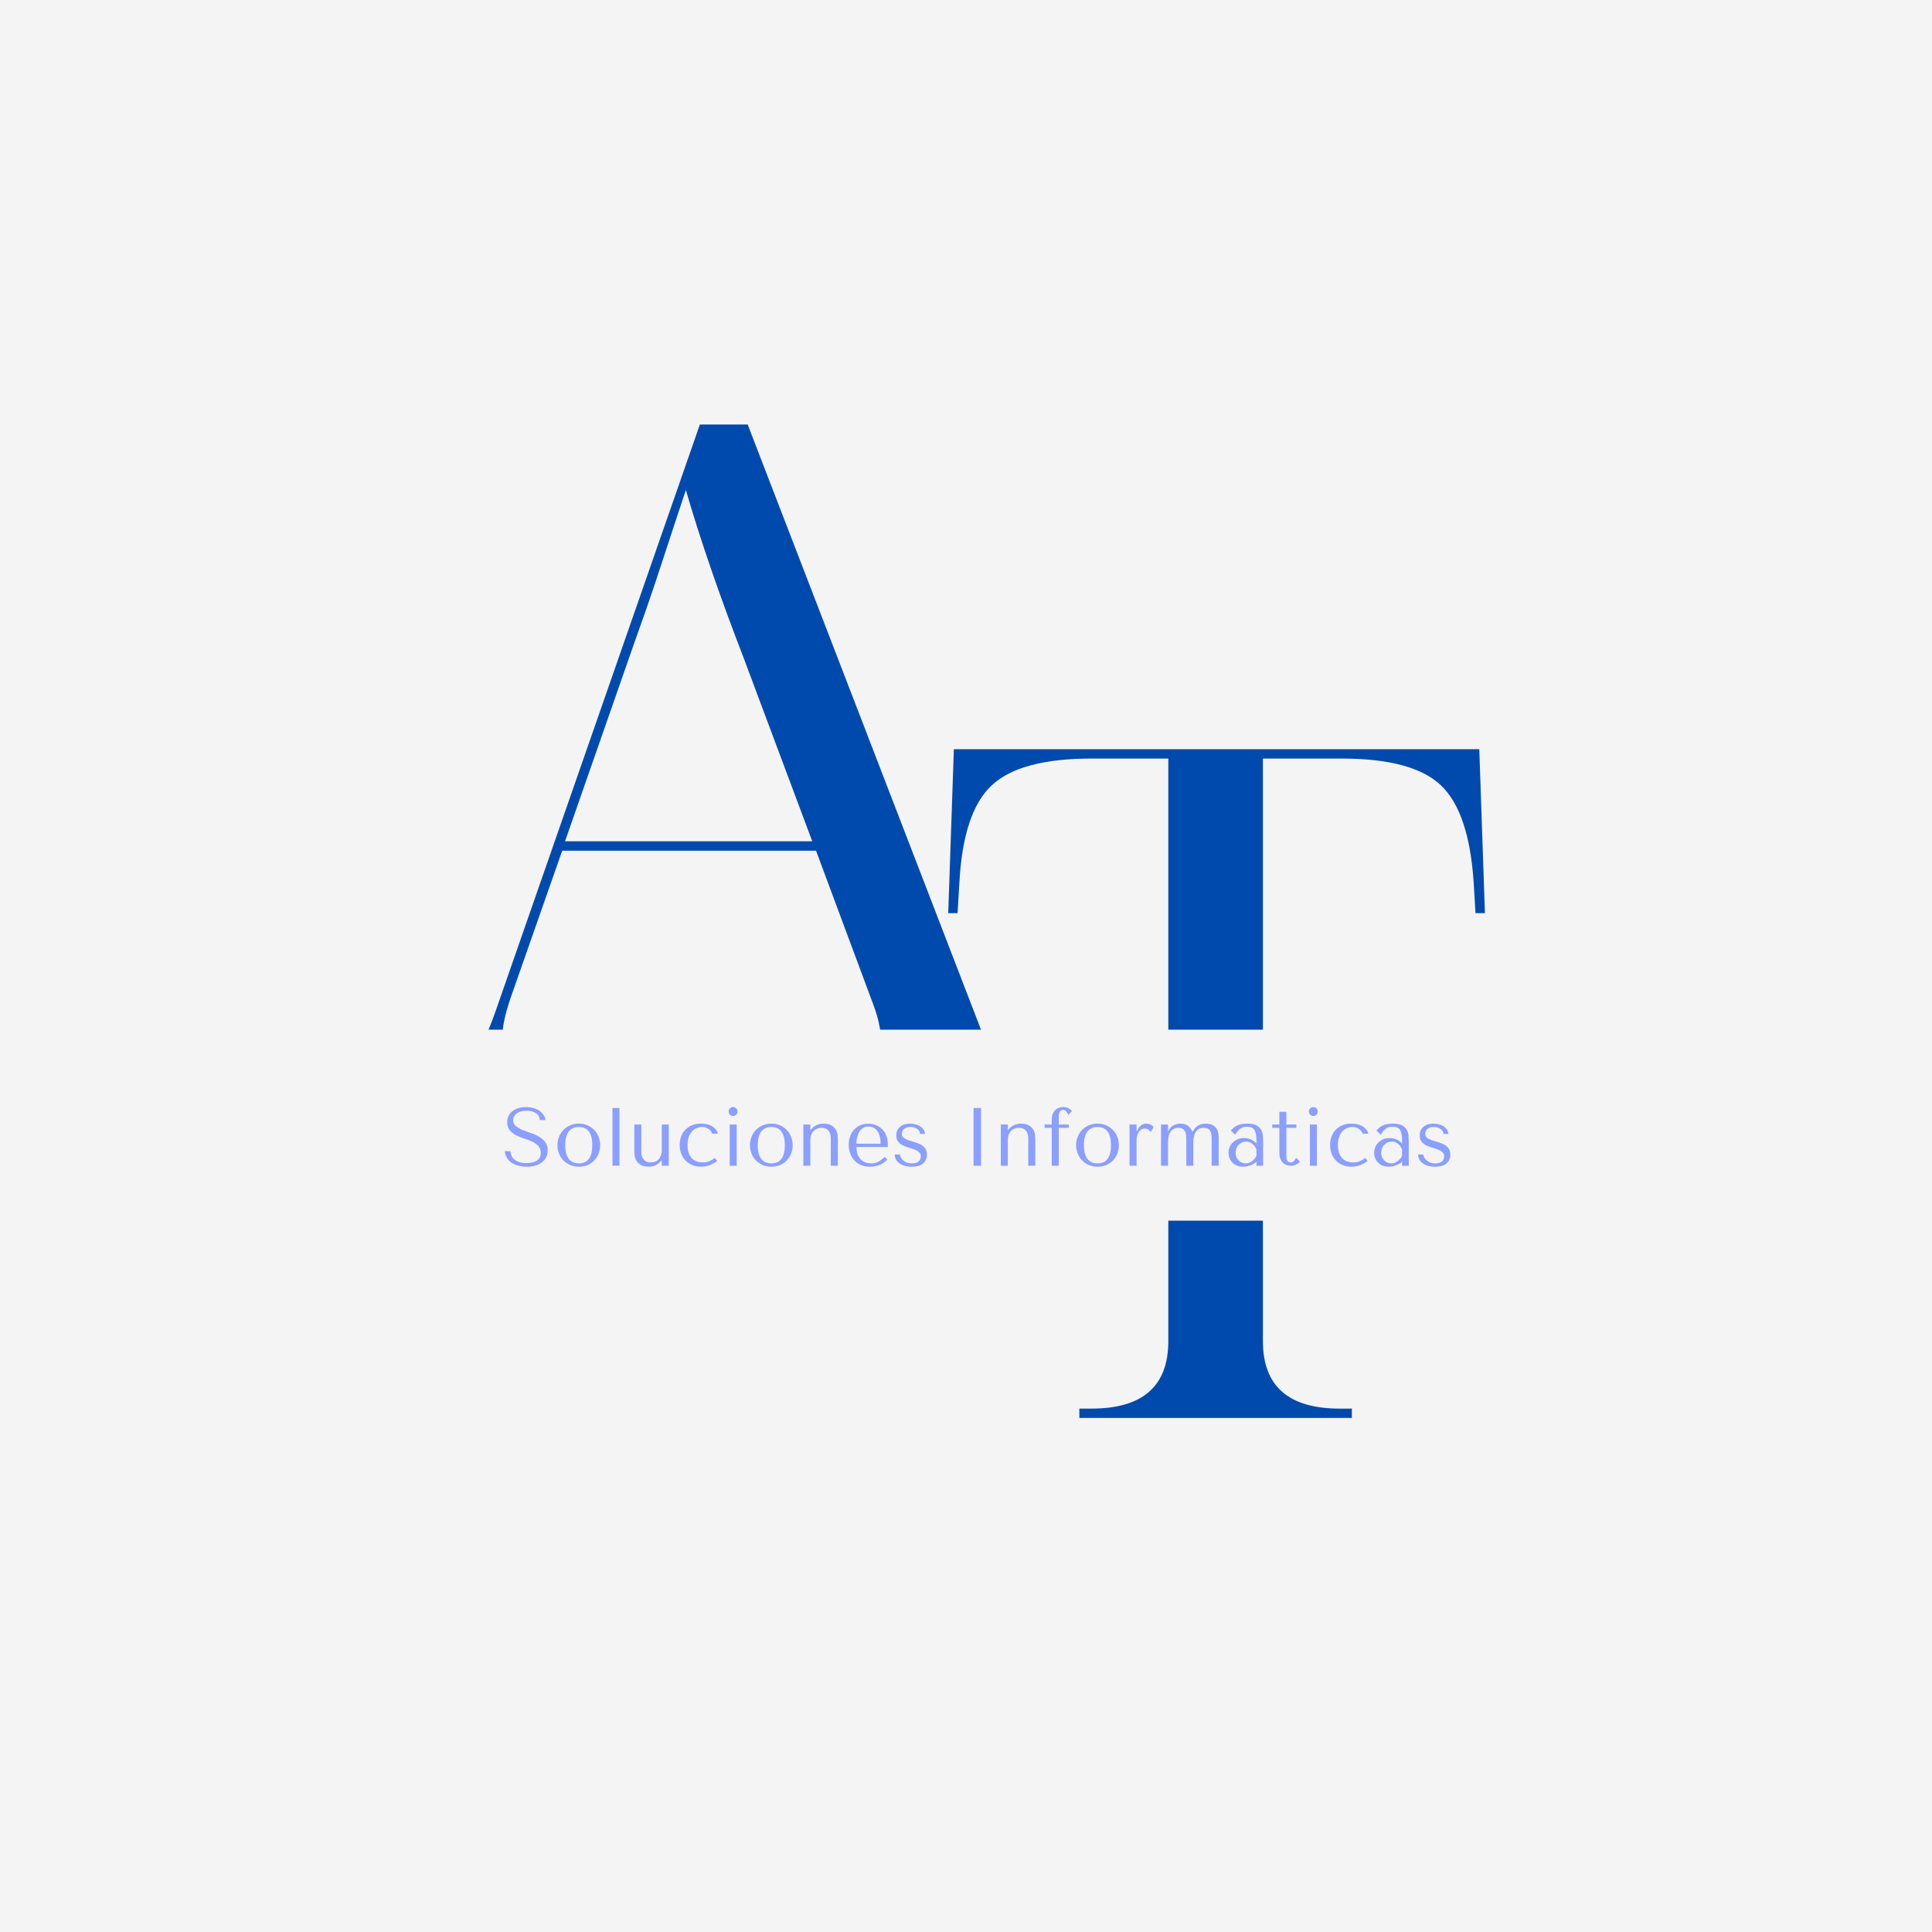 <svg xmlns="http://www.w3.org/2000/svg" xmlns:xlink="http://www.w3.org/1999/xlink" width="500" zoomAndPan="magnify" viewBox="0 0 375 375" height="500" preserveAspectRatio="xMidYMid meet" version="1.0"><defs><g/><clipPath id="79c16d30d2"><path d="M 29.066 199.855 L 350.742 199.855 L 350.742 236.93 L 29.066 236.93 Z M 29.066 199.855 " clip-rule="nonzero"/></clipPath></defs><rect x="-37.5" width="450" fill="#ffffff" y="-37.5" height="450" fill-opacity="1"/><rect x="-37.5" width="450" fill="#f4f4f4" y="-37.5" height="450" fill-opacity="1"/><g fill="#004aad" fill-opacity="1"><g transform="translate(180.41, 275.221)"><g><path d="M 29.094 0 L 29.094 -1.812 L 31.453 -1.812 C 41.391 -1.812 46.359 -6.176 46.359 -14.906 L 46.359 -127.984 L 31.453 -127.984 C 22.242 -127.984 15.789 -126.254 12.094 -122.797 C 8.395 -119.348 6.301 -113.078 5.812 -103.984 L 5.453 -97.984 L 3.641 -97.984 L 4.734 -129.797 L 106.719 -129.797 L 107.812 -97.984 L 105.984 -97.984 L 105.625 -103.984 C 105.02 -113.078 102.898 -119.348 99.266 -122.797 C 95.629 -126.254 89.203 -127.984 79.984 -127.984 L 64.719 -127.984 L 64.719 -14.906 C 64.719 -6.176 69.688 -1.812 79.625 -1.812 L 81.984 -1.812 L 81.984 0 Z M 29.094 0 "/></g></g></g><g fill="#004aad" fill-opacity="1"><g transform="translate(75.672, 212.195)"><g><path d="M 0 0 L 0 -1.812 L 5.266 -1.812 C 9.148 -1.812 12.211 -2.844 14.453 -4.906 C 16.691 -6.969 18.723 -10.664 20.547 -16 L 60.172 -129.797 L 69.453 -129.797 L 115.078 -11.453 C 116.41 -7.816 117.863 -5.301 119.438 -3.906 C 121.008 -2.508 123.129 -1.812 125.797 -1.812 L 128.172 -1.812 L 128.172 0 L 78.172 0 L 78.172 -1.812 L 82.359 -1.812 C 86.961 -1.812 90.289 -2.359 92.344 -3.453 C 94.406 -4.547 95.438 -6.484 95.438 -9.266 C 95.438 -10.234 95.316 -11.414 95.078 -12.812 C 94.836 -14.207 94.414 -15.691 93.812 -17.266 L 82.719 -47.078 L 33.453 -47.078 L 23.453 -18.547 C 22.359 -15.391 21.812 -12.781 21.812 -10.719 C 21.812 -7.445 23.266 -5.145 26.172 -3.812 C 29.086 -2.477 33.754 -1.812 40.172 -1.812 L 44.359 -1.812 L 44.359 0 Z M 34 -48.906 L 81.984 -48.906 L 68.719 -84.359 C 63.988 -96.598 60.234 -107.504 57.453 -117.078 C 56.234 -113.441 55.172 -110.227 54.266 -107.438 C 53.359 -104.656 52.391 -101.719 51.359 -98.625 C 50.328 -95.531 49.023 -91.801 47.453 -87.438 Z M 34 -48.906 "/></g></g></g><g clip-path="url(#79c16d30d2)"><path fill="#f4f4f4" d="M 29.066 199.855 L 350.703 199.855 L 350.703 236.93 L 29.066 236.93 Z M 29.066 199.855 " fill-opacity="1" fill-rule="nonzero"/></g><g fill="#8b9fff" fill-opacity="1"><g transform="translate(97.399, 226.267)"><g><path d="M 0.594 -2.828 C 0.613 -2.367 0.734 -1.953 0.953 -1.578 C 1.172 -1.211 1.469 -0.895 1.844 -0.625 C 2.227 -0.363 2.676 -0.16 3.188 -0.016 C 3.695 0.117 4.254 0.188 4.859 0.188 C 5.484 0.188 6.039 0.113 6.531 -0.031 C 7.031 -0.176 7.457 -0.391 7.812 -0.672 C 8.164 -0.953 8.438 -1.285 8.625 -1.672 C 8.812 -2.066 8.906 -2.504 8.906 -2.984 C 8.906 -3.648 8.738 -4.191 8.406 -4.609 C 8.082 -5.035 7.672 -5.391 7.172 -5.672 C 6.68 -5.953 6.145 -6.188 5.562 -6.375 C 4.977 -6.57 4.438 -6.773 3.938 -6.984 C 3.445 -7.203 3.035 -7.445 2.703 -7.719 C 2.367 -8 2.203 -8.367 2.203 -8.828 C 2.203 -9.086 2.258 -9.328 2.375 -9.547 C 2.488 -9.773 2.656 -9.973 2.875 -10.141 C 3.094 -10.305 3.359 -10.438 3.672 -10.531 C 3.992 -10.633 4.363 -10.688 4.781 -10.688 C 5.477 -10.688 6.066 -10.539 6.547 -10.25 C 7.035 -9.957 7.32 -9.492 7.406 -8.859 L 8.5 -8.859 C 8.438 -9.254 8.289 -9.609 8.062 -9.922 C 7.844 -10.242 7.562 -10.516 7.219 -10.734 C 6.875 -10.953 6.484 -11.113 6.047 -11.219 C 5.617 -11.332 5.172 -11.391 4.703 -11.391 C 4.211 -11.391 3.742 -11.328 3.297 -11.203 C 2.859 -11.078 2.469 -10.891 2.125 -10.641 C 1.789 -10.391 1.523 -10.078 1.328 -9.703 C 1.141 -9.336 1.047 -8.914 1.047 -8.438 C 1.047 -7.801 1.203 -7.289 1.516 -6.906 C 1.836 -6.531 2.238 -6.211 2.719 -5.953 C 3.207 -5.691 3.734 -5.473 4.297 -5.297 C 4.867 -5.117 5.395 -4.914 5.875 -4.688 C 6.363 -4.457 6.766 -4.176 7.078 -3.844 C 7.398 -3.508 7.562 -3.066 7.562 -2.516 C 7.562 -1.816 7.305 -1.305 6.797 -0.984 C 6.297 -0.672 5.625 -0.516 4.781 -0.516 C 4.113 -0.516 3.578 -0.602 3.172 -0.781 C 2.766 -0.957 2.453 -1.164 2.234 -1.406 C 2.023 -1.656 1.883 -1.91 1.812 -2.172 C 1.738 -2.43 1.695 -2.648 1.688 -2.828 Z M 0.594 -2.828 "/></g></g></g><g fill="#8b9fff" fill-opacity="1"><g transform="translate(107.397, 226.267)"><g><path d="M 9.094 -3.984 C 9.094 -3.43 8.992 -2.898 8.797 -2.391 C 8.609 -1.879 8.332 -1.43 7.969 -1.047 C 7.613 -0.672 7.18 -0.367 6.672 -0.141 C 6.172 0.078 5.602 0.188 4.969 0.188 C 4.332 0.188 3.754 0.07 3.234 -0.156 C 2.723 -0.383 2.285 -0.688 1.922 -1.062 C 1.566 -1.445 1.289 -1.895 1.094 -2.406 C 0.895 -2.914 0.797 -3.441 0.797 -3.984 C 0.797 -4.535 0.895 -5.066 1.094 -5.578 C 1.289 -6.086 1.566 -6.531 1.922 -6.906 C 2.285 -7.289 2.723 -7.598 3.234 -7.828 C 3.754 -8.055 4.332 -8.172 4.969 -8.172 C 5.602 -8.172 6.172 -8.055 6.672 -7.828 C 7.18 -7.598 7.613 -7.289 7.969 -6.906 C 8.332 -6.531 8.609 -6.086 8.797 -5.578 C 8.992 -5.066 9.094 -4.535 9.094 -3.984 Z M 7.562 -3.984 C 7.562 -4.734 7.484 -5.336 7.328 -5.797 C 7.172 -6.266 6.961 -6.625 6.703 -6.875 C 6.441 -7.133 6.156 -7.305 5.844 -7.391 C 5.539 -7.484 5.242 -7.531 4.953 -7.531 C 4.672 -7.531 4.375 -7.484 4.062 -7.391 C 3.75 -7.305 3.461 -7.133 3.203 -6.875 C 2.941 -6.625 2.727 -6.266 2.562 -5.797 C 2.395 -5.336 2.312 -4.734 2.312 -3.984 C 2.312 -3.242 2.395 -2.641 2.562 -2.172 C 2.727 -1.711 2.941 -1.352 3.203 -1.094 C 3.461 -0.844 3.75 -0.672 4.062 -0.578 C 4.375 -0.492 4.672 -0.453 4.953 -0.453 C 5.242 -0.453 5.539 -0.492 5.844 -0.578 C 6.156 -0.672 6.441 -0.844 6.703 -1.094 C 6.961 -1.352 7.172 -1.711 7.328 -2.172 C 7.484 -2.641 7.562 -3.242 7.562 -3.984 Z M 7.562 -3.984 "/></g></g></g><g fill="#8b9fff" fill-opacity="1"><g transform="translate(117.282, 226.267)"><g><path d="M 2.953 -11.203 L 1.594 -11.203 L 1.594 0 L 2.953 0 Z M 2.953 -11.203 "/></g></g></g><g fill="#8b9fff" fill-opacity="1"><g transform="translate(121.841, 226.267)"><g><path d="M 1.281 -8 L 1.281 -2.797 C 1.281 -2.609 1.297 -2.344 1.328 -2 C 1.367 -1.664 1.477 -1.336 1.656 -1.016 C 1.844 -0.691 2.129 -0.41 2.516 -0.172 C 2.91 0.066 3.457 0.188 4.156 0.188 C 4.469 0.195 4.805 0.133 5.172 0 C 5.547 -0.125 5.914 -0.375 6.281 -0.75 L 6.547 -1.016 L 6.609 -1.016 L 6.609 0 L 7.969 0 L 7.969 -8 L 6.609 -8 L 6.609 -3.047 C 6.609 -2.629 6.547 -2.27 6.422 -1.969 C 6.305 -1.664 6.156 -1.414 5.969 -1.219 C 5.781 -1.02 5.555 -0.875 5.297 -0.781 C 5.035 -0.688 4.77 -0.641 4.5 -0.641 C 4.051 -0.641 3.703 -0.727 3.453 -0.906 C 3.203 -1.082 3.016 -1.285 2.891 -1.516 C 2.766 -1.754 2.691 -1.988 2.672 -2.219 C 2.648 -2.445 2.641 -2.613 2.641 -2.719 L 2.641 -8 Z M 1.281 -8 "/></g></g></g><g fill="#8b9fff" fill-opacity="1"><g transform="translate(131.135, 226.267)"><g><path d="M 5.297 -0.641 C 4.91 -0.641 4.535 -0.695 4.172 -0.812 C 3.816 -0.926 3.5 -1.113 3.219 -1.375 C 2.945 -1.645 2.727 -1.992 2.562 -2.422 C 2.395 -2.859 2.312 -3.391 2.312 -4.016 C 2.312 -4.66 2.398 -5.211 2.578 -5.672 C 2.766 -6.129 2.992 -6.492 3.266 -6.766 C 3.547 -7.035 3.848 -7.227 4.172 -7.344 C 4.504 -7.469 4.82 -7.531 5.125 -7.531 C 5.613 -7.531 6.035 -7.398 6.391 -7.141 C 6.754 -6.891 7 -6.578 7.125 -6.203 L 8.219 -6.203 C 8.113 -6.586 7.941 -6.906 7.703 -7.156 C 7.473 -7.406 7.207 -7.609 6.906 -7.766 C 6.602 -7.922 6.273 -8.023 5.922 -8.078 C 5.578 -8.141 5.242 -8.172 4.922 -8.172 C 4.254 -8.172 3.664 -8.062 3.156 -7.844 C 2.645 -7.625 2.211 -7.328 1.859 -6.953 C 1.504 -6.586 1.238 -6.148 1.062 -5.641 C 0.883 -5.141 0.797 -4.609 0.797 -4.047 C 0.797 -3.453 0.891 -2.895 1.078 -2.375 C 1.273 -1.852 1.551 -1.406 1.906 -1.031 C 2.27 -0.656 2.703 -0.359 3.203 -0.141 C 3.703 0.078 4.266 0.188 4.891 0.188 C 5.598 0.188 6.211 0.07 6.734 -0.156 C 7.266 -0.395 7.711 -0.648 8.078 -0.922 L 7.609 -1.531 C 7.242 -1.227 6.875 -1.004 6.5 -0.859 C 6.133 -0.711 5.734 -0.641 5.297 -0.641 Z M 5.297 -0.641 "/></g></g></g><g fill="#8b9fff" fill-opacity="1"><g transform="translate(139.837, 226.267)"><g><path d="M 1.797 -8 L 1.797 0 L 3.156 0 L 3.156 -8 Z M 1.594 -10.531 C 1.594 -10.289 1.676 -10.082 1.844 -9.906 C 2.02 -9.738 2.227 -9.656 2.469 -9.656 C 2.695 -9.656 2.895 -9.738 3.062 -9.906 C 3.238 -10.082 3.328 -10.289 3.328 -10.531 C 3.328 -10.758 3.238 -10.957 3.062 -11.125 C 2.895 -11.301 2.695 -11.391 2.469 -11.391 C 2.227 -11.391 2.02 -11.301 1.844 -11.125 C 1.676 -10.957 1.594 -10.758 1.594 -10.531 Z M 1.594 -10.531 "/></g></g></g><g fill="#8b9fff" fill-opacity="1"><g transform="translate(144.764, 226.267)"><g><path d="M 9.094 -3.984 C 9.094 -3.43 8.992 -2.898 8.797 -2.391 C 8.609 -1.879 8.332 -1.43 7.969 -1.047 C 7.613 -0.672 7.18 -0.367 6.672 -0.141 C 6.172 0.078 5.602 0.188 4.969 0.188 C 4.332 0.188 3.754 0.07 3.234 -0.156 C 2.723 -0.383 2.285 -0.688 1.922 -1.062 C 1.566 -1.445 1.289 -1.895 1.094 -2.406 C 0.895 -2.914 0.797 -3.441 0.797 -3.984 C 0.797 -4.535 0.895 -5.066 1.094 -5.578 C 1.289 -6.086 1.566 -6.531 1.922 -6.906 C 2.285 -7.289 2.723 -7.598 3.234 -7.828 C 3.754 -8.055 4.332 -8.172 4.969 -8.172 C 5.602 -8.172 6.172 -8.055 6.672 -7.828 C 7.18 -7.598 7.613 -7.289 7.969 -6.906 C 8.332 -6.531 8.609 -6.086 8.797 -5.578 C 8.992 -5.066 9.094 -4.535 9.094 -3.984 Z M 7.562 -3.984 C 7.562 -4.734 7.484 -5.336 7.328 -5.797 C 7.172 -6.266 6.961 -6.625 6.703 -6.875 C 6.441 -7.133 6.156 -7.305 5.844 -7.391 C 5.539 -7.484 5.242 -7.531 4.953 -7.531 C 4.672 -7.531 4.375 -7.484 4.062 -7.391 C 3.75 -7.305 3.461 -7.133 3.203 -6.875 C 2.941 -6.625 2.727 -6.266 2.562 -5.797 C 2.395 -5.336 2.312 -4.734 2.312 -3.984 C 2.312 -3.242 2.395 -2.641 2.562 -2.172 C 2.727 -1.711 2.941 -1.352 3.203 -1.094 C 3.461 -0.844 3.75 -0.672 4.062 -0.578 C 4.375 -0.492 4.672 -0.453 4.953 -0.453 C 5.242 -0.453 5.539 -0.492 5.844 -0.578 C 6.156 -0.672 6.441 -0.844 6.703 -1.094 C 6.961 -1.352 7.172 -1.711 7.328 -2.172 C 7.484 -2.641 7.562 -3.242 7.562 -3.984 Z M 7.562 -3.984 "/></g></g></g><g fill="#8b9fff" fill-opacity="1"><g transform="translate(154.649, 226.267)"><g><path d="M 7.969 0 L 7.969 -5.188 C 7.969 -5.375 7.953 -5.633 7.922 -5.969 C 7.891 -6.312 7.785 -6.645 7.609 -6.969 C 7.43 -7.289 7.148 -7.57 6.766 -7.812 C 6.379 -8.051 5.836 -8.172 5.141 -8.172 C 4.828 -8.18 4.477 -8.117 4.094 -7.984 C 3.707 -7.859 3.328 -7.609 2.953 -7.234 L 2.703 -6.969 L 2.641 -6.969 L 2.641 -8 L 1.281 -8 L 1.281 0 L 2.641 0 L 2.641 -4.938 C 2.641 -5.352 2.695 -5.711 2.812 -6.016 C 2.926 -6.316 3.082 -6.566 3.281 -6.766 C 3.488 -6.973 3.723 -7.125 3.984 -7.219 C 4.254 -7.312 4.523 -7.359 4.797 -7.359 C 5.242 -7.359 5.586 -7.27 5.828 -7.094 C 6.078 -6.914 6.258 -6.707 6.375 -6.469 C 6.488 -6.238 6.555 -6.004 6.578 -5.766 C 6.598 -5.535 6.609 -5.367 6.609 -5.266 L 6.609 0 Z M 7.969 0 "/></g></g></g><g fill="#8b9fff" fill-opacity="1"><g transform="translate(163.943, 226.267)"><g><path d="M 8.391 -3.641 L 8.391 -3.984 C 8.391 -4.703 8.285 -5.32 8.078 -5.844 C 7.879 -6.363 7.602 -6.789 7.25 -7.125 C 6.906 -7.469 6.504 -7.723 6.047 -7.891 C 5.586 -8.066 5.102 -8.156 4.594 -8.156 C 4.051 -8.156 3.551 -8.062 3.094 -7.875 C 2.633 -7.688 2.234 -7.414 1.891 -7.062 C 1.547 -6.707 1.273 -6.273 1.078 -5.766 C 0.891 -5.266 0.797 -4.691 0.797 -4.047 C 0.797 -3.516 0.879 -2.992 1.047 -2.484 C 1.211 -1.984 1.461 -1.531 1.797 -1.125 C 2.129 -0.727 2.555 -0.41 3.078 -0.172 C 3.598 0.066 4.207 0.188 4.906 0.188 C 5.594 0.188 6.223 0.066 6.797 -0.172 C 7.367 -0.41 7.867 -0.754 8.297 -1.203 L 7.797 -1.719 C 7.566 -1.52 7.352 -1.336 7.156 -1.172 C 6.957 -1.016 6.754 -0.883 6.547 -0.781 C 6.348 -0.676 6.141 -0.594 5.922 -0.531 C 5.703 -0.477 5.461 -0.453 5.203 -0.453 C 4.898 -0.453 4.582 -0.492 4.25 -0.578 C 3.914 -0.672 3.602 -0.832 3.312 -1.062 C 3.02 -1.301 2.773 -1.629 2.578 -2.047 C 2.391 -2.461 2.297 -2.992 2.297 -3.641 Z M 2.297 -4.281 C 2.297 -4.707 2.344 -5.117 2.438 -5.516 C 2.531 -5.922 2.672 -6.281 2.859 -6.594 C 3.047 -6.906 3.281 -7.148 3.562 -7.328 C 3.852 -7.516 4.195 -7.609 4.594 -7.609 C 5.352 -7.609 5.941 -7.312 6.359 -6.719 C 6.773 -6.133 6.984 -5.32 6.984 -4.281 Z M 2.297 -4.281 "/></g></g></g><g fill="#8b9fff" fill-opacity="1"><g transform="translate(173.125, 226.267)"><g><path d="M 6.391 -6.172 C 6.391 -6.461 6.312 -6.727 6.156 -6.969 C 6.008 -7.219 5.805 -7.43 5.547 -7.609 C 5.285 -7.785 4.977 -7.922 4.625 -8.016 C 4.281 -8.117 3.91 -8.172 3.516 -8.172 C 3.141 -8.172 2.789 -8.125 2.469 -8.031 C 2.145 -7.938 1.863 -7.789 1.625 -7.594 C 1.383 -7.406 1.191 -7.172 1.047 -6.891 C 0.91 -6.609 0.844 -6.281 0.844 -5.906 C 0.844 -5.395 0.957 -4.988 1.188 -4.688 C 1.426 -4.383 1.723 -4.145 2.078 -3.969 C 2.43 -3.789 2.812 -3.645 3.219 -3.531 C 3.633 -3.414 4.016 -3.289 4.359 -3.156 C 4.711 -3.02 5.004 -2.852 5.234 -2.656 C 5.473 -2.457 5.594 -2.18 5.594 -1.828 C 5.594 -1.672 5.566 -1.516 5.516 -1.359 C 5.473 -1.203 5.391 -1.055 5.266 -0.922 C 5.141 -0.785 4.961 -0.672 4.734 -0.578 C 4.516 -0.492 4.234 -0.453 3.891 -0.453 C 3.461 -0.453 3.102 -0.516 2.812 -0.641 C 2.52 -0.773 2.281 -0.938 2.094 -1.125 C 1.906 -1.312 1.77 -1.5 1.688 -1.688 C 1.602 -1.883 1.562 -2.047 1.562 -2.172 L 0.531 -2.172 C 0.531 -1.879 0.598 -1.586 0.734 -1.297 C 0.867 -1.016 1.078 -0.758 1.359 -0.531 C 1.648 -0.312 2 -0.133 2.406 0 C 2.82 0.125 3.301 0.188 3.844 0.188 C 4.82 0.188 5.555 -0.023 6.047 -0.453 C 6.547 -0.891 6.797 -1.457 6.797 -2.156 C 6.797 -2.664 6.676 -3.078 6.438 -3.391 C 6.195 -3.703 5.895 -3.953 5.531 -4.141 C 5.164 -4.328 4.773 -4.477 4.359 -4.594 C 3.941 -4.707 3.551 -4.828 3.188 -4.953 C 2.82 -5.086 2.52 -5.242 2.281 -5.422 C 2.039 -5.609 1.922 -5.863 1.922 -6.188 C 1.922 -6.332 1.945 -6.477 2 -6.625 C 2.051 -6.781 2.141 -6.926 2.266 -7.062 C 2.398 -7.195 2.57 -7.305 2.781 -7.391 C 3 -7.484 3.266 -7.531 3.578 -7.531 C 3.898 -7.531 4.176 -7.484 4.406 -7.391 C 4.645 -7.305 4.844 -7.195 5 -7.062 C 5.164 -6.926 5.285 -6.781 5.359 -6.625 C 5.43 -6.469 5.469 -6.316 5.469 -6.172 Z M 6.391 -6.172 "/></g></g></g><g fill="#8b9fff" fill-opacity="1"><g transform="translate(180.803, 226.267)"><g/></g></g><g fill="#8b9fff" fill-opacity="1"><g transform="translate(186.402, 226.267)"><g><path d="M 2.562 -11.203 L 2.562 0 L 4.016 0 L 4.016 -11.203 Z M 2.562 -11.203 "/></g></g></g><g fill="#8b9fff" fill-opacity="1"><g transform="translate(192.976, 226.267)"><g><path d="M 7.969 0 L 7.969 -5.188 C 7.969 -5.375 7.953 -5.633 7.922 -5.969 C 7.891 -6.312 7.785 -6.645 7.609 -6.969 C 7.43 -7.289 7.148 -7.57 6.766 -7.812 C 6.379 -8.051 5.836 -8.172 5.141 -8.172 C 4.828 -8.18 4.477 -8.117 4.094 -7.984 C 3.707 -7.859 3.328 -7.609 2.953 -7.234 L 2.703 -6.969 L 2.641 -6.969 L 2.641 -8 L 1.281 -8 L 1.281 0 L 2.641 0 L 2.641 -4.938 C 2.641 -5.352 2.695 -5.711 2.812 -6.016 C 2.926 -6.316 3.082 -6.566 3.281 -6.766 C 3.488 -6.973 3.723 -7.125 3.984 -7.219 C 4.254 -7.312 4.523 -7.359 4.797 -7.359 C 5.242 -7.359 5.586 -7.27 5.828 -7.094 C 6.078 -6.914 6.258 -6.707 6.375 -6.469 C 6.488 -6.238 6.555 -6.004 6.578 -5.766 C 6.598 -5.535 6.609 -5.367 6.609 -5.266 L 6.609 0 Z M 7.969 0 "/></g></g></g><g fill="#8b9fff" fill-opacity="1"><g transform="translate(202.27, 226.267)"><g><path d="M 0.484 -8 L 0.484 -7.359 L 1.875 -7.359 L 1.875 0 L 3.234 0 L 3.234 -7.359 L 5.172 -7.359 L 5.172 -8 L 3.234 -8 L 3.234 -9.344 C 3.234 -9.469 3.238 -9.617 3.25 -9.797 C 3.258 -9.973 3.289 -10.141 3.344 -10.297 C 3.395 -10.453 3.477 -10.582 3.594 -10.688 C 3.707 -10.789 3.863 -10.844 4.062 -10.844 C 4.32 -10.844 4.531 -10.734 4.688 -10.516 C 4.852 -10.305 4.992 -10.094 5.109 -9.875 L 5.812 -10.625 C 5.551 -10.883 5.285 -11.078 5.016 -11.203 C 4.742 -11.328 4.438 -11.391 4.094 -11.391 C 3.82 -11.391 3.551 -11.344 3.281 -11.25 C 3.008 -11.156 2.77 -11.008 2.562 -10.812 C 2.352 -10.613 2.188 -10.359 2.062 -10.047 C 1.938 -9.734 1.875 -9.367 1.875 -8.953 L 1.875 -8 Z M 0.484 -8 "/></g></g></g><g fill="#8b9fff" fill-opacity="1"><g transform="translate(208.076, 226.267)"><g><path d="M 9.094 -3.984 C 9.094 -3.43 8.992 -2.898 8.797 -2.391 C 8.609 -1.879 8.332 -1.43 7.969 -1.047 C 7.613 -0.672 7.18 -0.367 6.672 -0.141 C 6.172 0.078 5.602 0.188 4.969 0.188 C 4.332 0.188 3.754 0.07 3.234 -0.156 C 2.723 -0.383 2.285 -0.688 1.922 -1.062 C 1.566 -1.445 1.289 -1.895 1.094 -2.406 C 0.895 -2.914 0.797 -3.441 0.797 -3.984 C 0.797 -4.535 0.895 -5.066 1.094 -5.578 C 1.289 -6.086 1.566 -6.531 1.922 -6.906 C 2.285 -7.289 2.723 -7.598 3.234 -7.828 C 3.754 -8.055 4.332 -8.172 4.969 -8.172 C 5.602 -8.172 6.172 -8.055 6.672 -7.828 C 7.18 -7.598 7.613 -7.289 7.969 -6.906 C 8.332 -6.531 8.609 -6.086 8.797 -5.578 C 8.992 -5.066 9.094 -4.535 9.094 -3.984 Z M 7.562 -3.984 C 7.562 -4.734 7.484 -5.336 7.328 -5.797 C 7.172 -6.266 6.961 -6.625 6.703 -6.875 C 6.441 -7.133 6.156 -7.305 5.844 -7.391 C 5.539 -7.484 5.242 -7.531 4.953 -7.531 C 4.672 -7.531 4.375 -7.484 4.062 -7.391 C 3.75 -7.305 3.461 -7.133 3.203 -6.875 C 2.941 -6.625 2.727 -6.266 2.562 -5.797 C 2.395 -5.336 2.312 -4.734 2.312 -3.984 C 2.312 -3.242 2.395 -2.641 2.562 -2.172 C 2.727 -1.711 2.941 -1.352 3.203 -1.094 C 3.461 -0.844 3.75 -0.672 4.062 -0.578 C 4.375 -0.492 4.672 -0.453 4.953 -0.453 C 5.242 -0.453 5.539 -0.492 5.844 -0.578 C 6.156 -0.672 6.441 -0.844 6.703 -1.094 C 6.961 -1.352 7.172 -1.711 7.328 -2.172 C 7.484 -2.641 7.562 -3.242 7.562 -3.984 Z M 7.562 -3.984 "/></g></g></g><g fill="#8b9fff" fill-opacity="1"><g transform="translate(217.962, 226.267)"><g><path d="M 1.281 -8 L 1.281 0 L 2.641 0 L 2.641 -4.828 C 2.641 -5.266 2.688 -5.633 2.781 -5.938 C 2.883 -6.25 3.016 -6.5 3.172 -6.688 C 3.336 -6.875 3.516 -7.008 3.703 -7.094 C 3.898 -7.188 4.086 -7.234 4.266 -7.234 C 4.516 -7.234 4.742 -7.148 4.953 -6.984 C 5.16 -6.828 5.312 -6.68 5.406 -6.547 L 5.953 -7.531 C 5.859 -7.664 5.742 -7.773 5.609 -7.859 C 5.473 -7.941 5.336 -8.004 5.203 -8.047 C 5.078 -8.098 4.957 -8.129 4.844 -8.141 C 4.727 -8.16 4.645 -8.172 4.594 -8.172 C 4.145 -8.172 3.77 -8.047 3.469 -7.797 C 3.176 -7.555 2.93 -7.195 2.734 -6.719 L 2.641 -6.719 L 2.641 -8 Z M 1.281 -8 "/></g></g></g><g fill="#8b9fff" fill-opacity="1"><g transform="translate(224.073, 226.267)"><g><path d="M 2.641 0 L 2.641 -4.562 C 2.641 -4.75 2.656 -5 2.688 -5.312 C 2.719 -5.633 2.801 -5.945 2.938 -6.25 C 3.07 -6.551 3.273 -6.812 3.547 -7.031 C 3.828 -7.25 4.219 -7.359 4.719 -7.359 C 5.082 -7.359 5.363 -7.273 5.562 -7.109 C 5.758 -6.953 5.906 -6.754 6 -6.516 C 6.094 -6.285 6.145 -6.039 6.156 -5.781 C 6.176 -5.531 6.188 -5.312 6.188 -5.125 L 6.188 0 L 7.547 0 L 7.547 -4.562 C 7.547 -4.789 7.566 -5.066 7.609 -5.391 C 7.66 -5.723 7.754 -6.031 7.891 -6.312 C 8.023 -6.602 8.223 -6.848 8.484 -7.047 C 8.742 -7.254 9.098 -7.359 9.547 -7.359 C 9.879 -7.359 10.145 -7.312 10.344 -7.219 C 10.551 -7.125 10.707 -6.977 10.812 -6.781 C 10.926 -6.594 11.004 -6.359 11.047 -6.078 C 11.086 -5.797 11.109 -5.477 11.109 -5.125 L 11.109 0 L 12.469 0 L 12.469 -5.578 C 12.469 -5.828 12.438 -6.102 12.375 -6.406 C 12.32 -6.707 12.207 -6.988 12.031 -7.25 C 11.863 -7.508 11.609 -7.727 11.266 -7.906 C 10.93 -8.082 10.488 -8.172 9.938 -8.172 C 9.781 -8.172 9.594 -8.156 9.375 -8.125 C 9.164 -8.094 8.941 -8.023 8.703 -7.922 C 8.473 -7.816 8.25 -7.66 8.031 -7.453 C 7.812 -7.254 7.617 -6.988 7.453 -6.656 L 7.344 -6.656 C 7.281 -6.82 7.188 -6.992 7.062 -7.172 C 6.945 -7.348 6.801 -7.508 6.625 -7.656 C 6.445 -7.812 6.227 -7.938 5.969 -8.031 C 5.719 -8.125 5.422 -8.172 5.078 -8.172 C 4.91 -8.172 4.711 -8.148 4.484 -8.109 C 4.266 -8.078 4.039 -8.008 3.812 -7.906 C 3.594 -7.801 3.383 -7.648 3.188 -7.453 C 2.988 -7.266 2.828 -7.016 2.703 -6.703 L 2.641 -6.703 L 2.641 -8 L 1.281 -8 L 1.281 0 Z M 2.641 0 "/></g></g></g><g fill="#8b9fff" fill-opacity="1"><g transform="translate(237.813, 226.267)"><g><path d="M 4.219 -8.172 C 5 -8.172 5.602 -8.062 6.031 -7.844 C 6.457 -7.625 6.77 -7.336 6.969 -6.984 C 7.164 -6.641 7.281 -6.238 7.312 -5.781 C 7.344 -5.32 7.359 -4.852 7.359 -4.375 L 7.359 0 L 6.062 0 L 6.062 -0.781 C 5.75 -0.488 5.352 -0.254 4.875 -0.078 C 4.395 0.098 3.914 0.188 3.438 0.188 C 2.977 0.188 2.57 0.109 2.219 -0.047 C 1.875 -0.203 1.582 -0.41 1.344 -0.672 C 1.102 -0.93 0.926 -1.219 0.812 -1.531 C 0.695 -1.852 0.641 -2.18 0.641 -2.516 C 0.641 -2.859 0.703 -3.195 0.828 -3.531 C 0.961 -3.875 1.156 -4.18 1.406 -4.453 C 1.664 -4.723 1.977 -4.941 2.344 -5.109 C 2.719 -5.285 3.145 -5.375 3.625 -5.375 C 4.113 -5.375 4.57 -5.281 5 -5.094 C 5.426 -4.906 5.781 -4.641 6.062 -4.297 L 6.062 -4.984 C 6.062 -5.859 5.93 -6.508 5.672 -6.938 C 5.41 -7.363 4.93 -7.578 4.234 -7.578 C 3.941 -7.578 3.68 -7.539 3.453 -7.469 C 3.234 -7.395 3.035 -7.289 2.859 -7.156 C 2.68 -7.02 2.516 -6.852 2.359 -6.656 C 2.211 -6.469 2.066 -6.25 1.922 -6 L 1.094 -6.828 C 1.238 -6.992 1.395 -7.156 1.562 -7.312 C 1.727 -7.469 1.93 -7.609 2.172 -7.734 C 2.41 -7.867 2.691 -7.973 3.016 -8.047 C 3.348 -8.129 3.75 -8.172 4.219 -8.172 Z M 6.062 -3.172 C 6.008 -3.297 5.93 -3.441 5.828 -3.609 C 5.734 -3.785 5.602 -3.953 5.438 -4.109 C 5.281 -4.273 5.086 -4.41 4.859 -4.516 C 4.641 -4.629 4.375 -4.688 4.062 -4.688 C 3.75 -4.688 3.461 -4.625 3.203 -4.5 C 2.953 -4.375 2.738 -4.211 2.562 -4.016 C 2.383 -3.828 2.25 -3.598 2.156 -3.328 C 2.062 -3.055 2.016 -2.781 2.016 -2.5 C 2.016 -2.156 2.078 -1.859 2.203 -1.609 C 2.328 -1.359 2.484 -1.145 2.672 -0.969 C 2.859 -0.789 3.066 -0.66 3.297 -0.578 C 3.535 -0.492 3.766 -0.453 3.984 -0.453 C 4.18 -0.453 4.383 -0.488 4.594 -0.562 C 4.801 -0.633 5 -0.738 5.188 -0.875 C 5.375 -1.008 5.539 -1.164 5.688 -1.344 C 5.844 -1.52 5.969 -1.719 6.062 -1.938 Z M 6.062 -3.172 "/></g></g></g><g fill="#8b9fff" fill-opacity="1"><g transform="translate(246.451, 226.267)"><g><path d="M 0.484 -7.359 L 0.484 -8 L 1.875 -8 L 1.875 -10.469 L 3.234 -10.469 L 3.234 -8 L 5.172 -8 L 5.172 -7.359 L 3.234 -7.359 L 3.234 -2.047 C 3.234 -1.922 3.238 -1.773 3.25 -1.609 C 3.258 -1.441 3.289 -1.285 3.344 -1.141 C 3.395 -0.992 3.477 -0.875 3.594 -0.781 C 3.707 -0.688 3.863 -0.641 4.062 -0.641 C 4.32 -0.641 4.535 -0.734 4.703 -0.922 C 4.867 -1.117 5.008 -1.328 5.125 -1.547 L 5.875 -0.781 C 5.352 -0.258 4.758 0 4.094 0 C 3.82 0 3.551 -0.047 3.281 -0.141 C 3.008 -0.234 2.77 -0.379 2.562 -0.578 C 2.352 -0.773 2.188 -1.031 2.062 -1.344 C 1.938 -1.656 1.875 -2.02 1.875 -2.438 L 1.875 -7.359 Z M 0.484 -7.359 "/></g></g></g><g fill="#8b9fff" fill-opacity="1"><g transform="translate(252.45, 226.267)"><g><path d="M 1.797 -8 L 1.797 0 L 3.156 0 L 3.156 -8 Z M 1.594 -10.531 C 1.594 -10.289 1.676 -10.082 1.844 -9.906 C 2.02 -9.738 2.227 -9.656 2.469 -9.656 C 2.695 -9.656 2.895 -9.738 3.062 -9.906 C 3.238 -10.082 3.328 -10.289 3.328 -10.531 C 3.328 -10.758 3.238 -10.957 3.062 -11.125 C 2.895 -11.301 2.695 -11.391 2.469 -11.391 C 2.227 -11.391 2.02 -11.301 1.844 -11.125 C 1.676 -10.957 1.594 -10.758 1.594 -10.531 Z M 1.594 -10.531 "/></g></g></g><g fill="#8b9fff" fill-opacity="1"><g transform="translate(257.377, 226.267)"><g><path d="M 5.297 -0.641 C 4.91 -0.641 4.535 -0.695 4.172 -0.812 C 3.816 -0.926 3.5 -1.113 3.219 -1.375 C 2.945 -1.645 2.727 -1.992 2.562 -2.422 C 2.395 -2.859 2.312 -3.391 2.312 -4.016 C 2.312 -4.66 2.398 -5.211 2.578 -5.672 C 2.766 -6.129 2.992 -6.492 3.266 -6.766 C 3.547 -7.035 3.848 -7.227 4.172 -7.344 C 4.504 -7.469 4.82 -7.531 5.125 -7.531 C 5.613 -7.531 6.035 -7.398 6.391 -7.141 C 6.754 -6.891 7 -6.578 7.125 -6.203 L 8.219 -6.203 C 8.113 -6.586 7.941 -6.906 7.703 -7.156 C 7.473 -7.406 7.207 -7.609 6.906 -7.766 C 6.602 -7.922 6.273 -8.023 5.922 -8.078 C 5.578 -8.141 5.242 -8.172 4.922 -8.172 C 4.254 -8.172 3.664 -8.062 3.156 -7.844 C 2.645 -7.625 2.211 -7.328 1.859 -6.953 C 1.504 -6.586 1.238 -6.148 1.062 -5.641 C 0.883 -5.141 0.797 -4.609 0.797 -4.047 C 0.797 -3.453 0.891 -2.895 1.078 -2.375 C 1.273 -1.852 1.551 -1.406 1.906 -1.031 C 2.27 -0.656 2.703 -0.359 3.203 -0.141 C 3.703 0.078 4.266 0.188 4.891 0.188 C 5.598 0.188 6.211 0.07 6.734 -0.156 C 7.266 -0.395 7.711 -0.648 8.078 -0.922 L 7.609 -1.531 C 7.242 -1.227 6.875 -1.004 6.5 -0.859 C 6.133 -0.711 5.734 -0.641 5.297 -0.641 Z M 5.297 -0.641 "/></g></g></g><g fill="#8b9fff" fill-opacity="1"><g transform="translate(266.078, 226.267)"><g><path d="M 4.219 -8.172 C 5 -8.172 5.602 -8.062 6.031 -7.844 C 6.457 -7.625 6.77 -7.336 6.969 -6.984 C 7.164 -6.641 7.281 -6.238 7.312 -5.781 C 7.344 -5.32 7.359 -4.852 7.359 -4.375 L 7.359 0 L 6.062 0 L 6.062 -0.781 C 5.75 -0.488 5.352 -0.254 4.875 -0.078 C 4.395 0.098 3.914 0.188 3.438 0.188 C 2.977 0.188 2.57 0.109 2.219 -0.047 C 1.875 -0.203 1.582 -0.41 1.344 -0.672 C 1.102 -0.93 0.926 -1.219 0.812 -1.531 C 0.695 -1.852 0.641 -2.18 0.641 -2.516 C 0.641 -2.859 0.703 -3.195 0.828 -3.531 C 0.961 -3.875 1.156 -4.18 1.406 -4.453 C 1.664 -4.723 1.977 -4.941 2.344 -5.109 C 2.719 -5.285 3.145 -5.375 3.625 -5.375 C 4.113 -5.375 4.57 -5.281 5 -5.094 C 5.426 -4.906 5.781 -4.641 6.062 -4.297 L 6.062 -4.984 C 6.062 -5.859 5.93 -6.508 5.672 -6.938 C 5.41 -7.363 4.93 -7.578 4.234 -7.578 C 3.941 -7.578 3.68 -7.539 3.453 -7.469 C 3.234 -7.395 3.035 -7.289 2.859 -7.156 C 2.68 -7.02 2.516 -6.852 2.359 -6.656 C 2.211 -6.469 2.066 -6.25 1.922 -6 L 1.094 -6.828 C 1.238 -6.992 1.395 -7.156 1.562 -7.312 C 1.727 -7.469 1.93 -7.609 2.172 -7.734 C 2.41 -7.867 2.691 -7.973 3.016 -8.047 C 3.348 -8.129 3.75 -8.172 4.219 -8.172 Z M 6.062 -3.172 C 6.008 -3.297 5.93 -3.441 5.828 -3.609 C 5.734 -3.785 5.602 -3.953 5.438 -4.109 C 5.281 -4.273 5.086 -4.41 4.859 -4.516 C 4.641 -4.629 4.375 -4.688 4.062 -4.688 C 3.75 -4.688 3.461 -4.625 3.203 -4.5 C 2.953 -4.375 2.738 -4.211 2.562 -4.016 C 2.383 -3.828 2.25 -3.598 2.156 -3.328 C 2.062 -3.055 2.016 -2.781 2.016 -2.5 C 2.016 -2.156 2.078 -1.859 2.203 -1.609 C 2.328 -1.359 2.484 -1.145 2.672 -0.969 C 2.859 -0.789 3.066 -0.66 3.297 -0.578 C 3.535 -0.492 3.766 -0.453 3.984 -0.453 C 4.18 -0.453 4.383 -0.488 4.594 -0.562 C 4.801 -0.633 5 -0.738 5.188 -0.875 C 5.375 -1.008 5.539 -1.164 5.688 -1.344 C 5.844 -1.52 5.969 -1.719 6.062 -1.938 Z M 6.062 -3.172 "/></g></g></g><g fill="#8b9fff" fill-opacity="1"><g transform="translate(274.716, 226.267)"><g><path d="M 6.391 -6.172 C 6.391 -6.461 6.312 -6.727 6.156 -6.969 C 6.008 -7.219 5.805 -7.43 5.547 -7.609 C 5.285 -7.785 4.977 -7.922 4.625 -8.016 C 4.281 -8.117 3.91 -8.172 3.516 -8.172 C 3.141 -8.172 2.789 -8.125 2.469 -8.031 C 2.145 -7.938 1.863 -7.789 1.625 -7.594 C 1.383 -7.406 1.191 -7.172 1.047 -6.891 C 0.91 -6.609 0.844 -6.281 0.844 -5.906 C 0.844 -5.395 0.957 -4.988 1.188 -4.688 C 1.426 -4.383 1.723 -4.145 2.078 -3.969 C 2.43 -3.789 2.812 -3.645 3.219 -3.531 C 3.633 -3.414 4.016 -3.289 4.359 -3.156 C 4.711 -3.02 5.004 -2.852 5.234 -2.656 C 5.473 -2.457 5.594 -2.18 5.594 -1.828 C 5.594 -1.672 5.566 -1.516 5.516 -1.359 C 5.473 -1.203 5.391 -1.055 5.266 -0.922 C 5.141 -0.785 4.961 -0.672 4.734 -0.578 C 4.516 -0.492 4.234 -0.453 3.891 -0.453 C 3.461 -0.453 3.102 -0.516 2.812 -0.641 C 2.52 -0.773 2.281 -0.938 2.094 -1.125 C 1.906 -1.312 1.77 -1.5 1.688 -1.688 C 1.602 -1.883 1.562 -2.047 1.562 -2.172 L 0.531 -2.172 C 0.531 -1.879 0.598 -1.586 0.734 -1.297 C 0.867 -1.016 1.078 -0.758 1.359 -0.531 C 1.648 -0.312 2 -0.133 2.406 0 C 2.82 0.125 3.301 0.188 3.844 0.188 C 4.82 0.188 5.555 -0.023 6.047 -0.453 C 6.547 -0.891 6.797 -1.457 6.797 -2.156 C 6.797 -2.664 6.676 -3.078 6.438 -3.391 C 6.195 -3.703 5.895 -3.953 5.531 -4.141 C 5.164 -4.328 4.773 -4.477 4.359 -4.594 C 3.941 -4.707 3.551 -4.828 3.188 -4.953 C 2.82 -5.086 2.52 -5.242 2.281 -5.422 C 2.039 -5.609 1.922 -5.863 1.922 -6.188 C 1.922 -6.332 1.945 -6.477 2 -6.625 C 2.051 -6.781 2.141 -6.926 2.266 -7.062 C 2.398 -7.195 2.57 -7.305 2.781 -7.391 C 3 -7.484 3.266 -7.531 3.578 -7.531 C 3.898 -7.531 4.176 -7.484 4.406 -7.391 C 4.645 -7.305 4.844 -7.195 5 -7.062 C 5.164 -6.926 5.285 -6.781 5.359 -6.625 C 5.43 -6.469 5.469 -6.316 5.469 -6.172 Z M 6.391 -6.172 "/></g></g></g></svg>